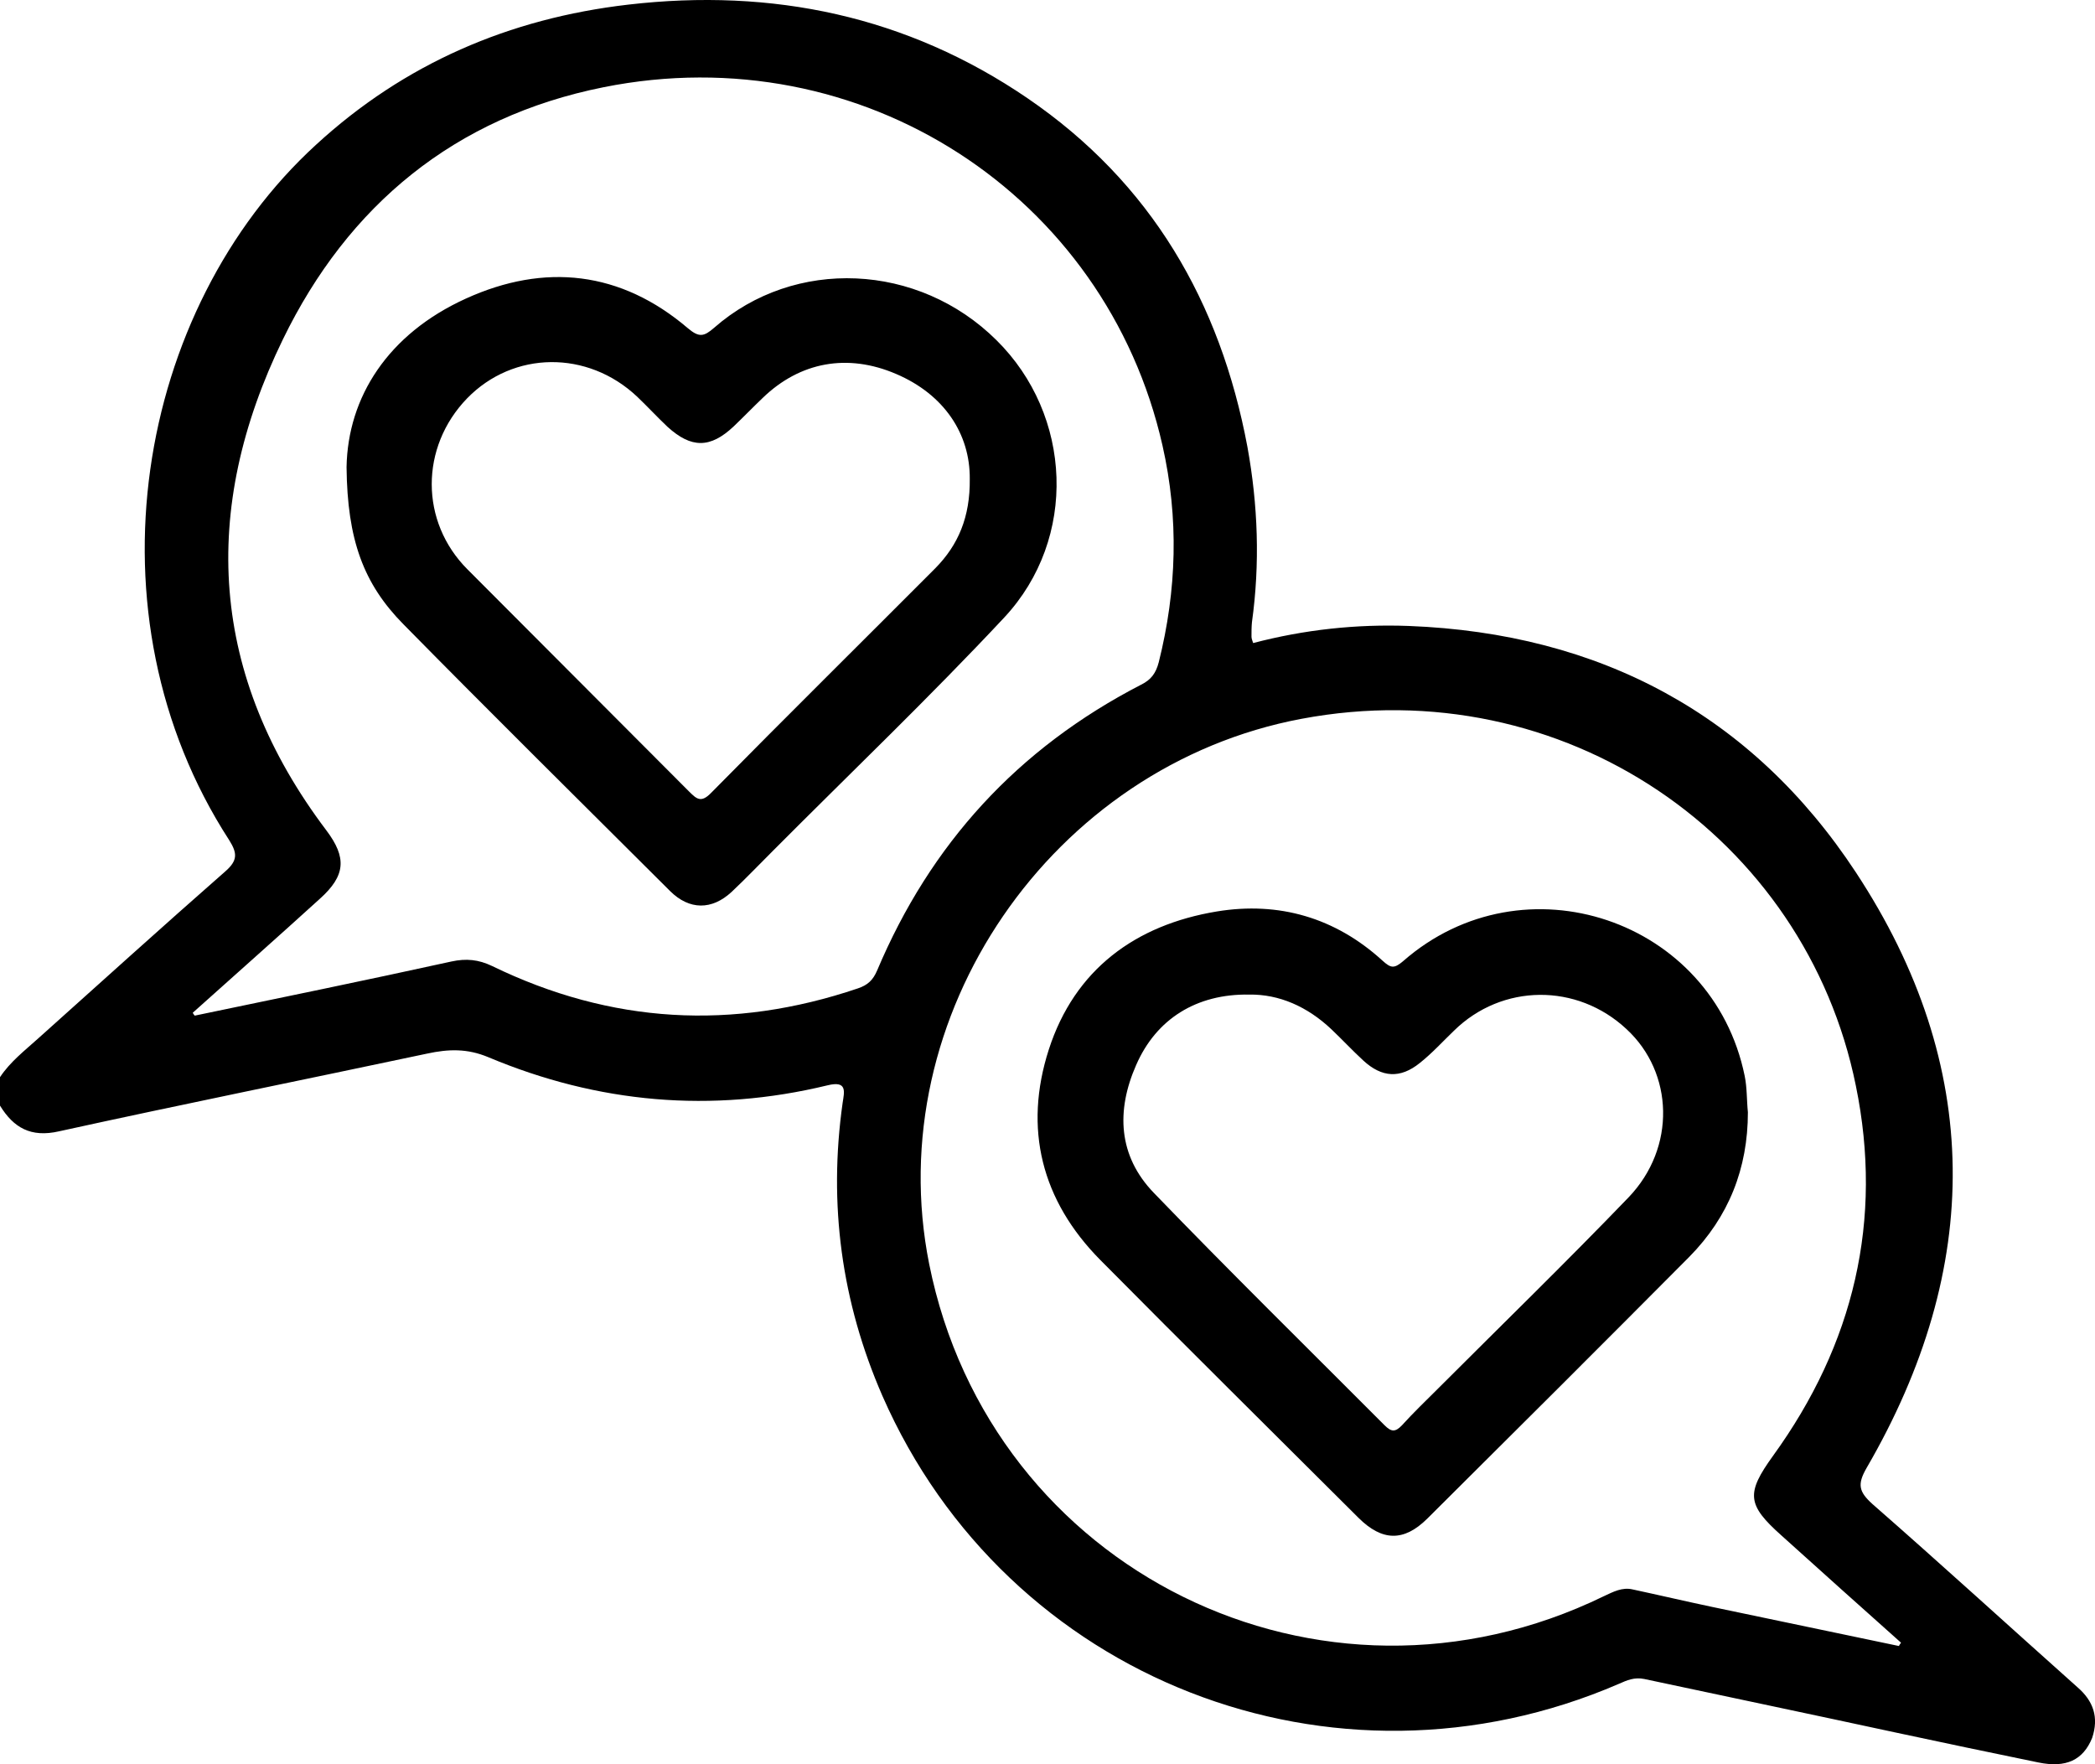<?xml version="1.0" encoding="UTF-8"?> <svg xmlns="http://www.w3.org/2000/svg" width="19" height="16" viewBox="0 0 19 16" fill="none"><path d="M18.84 15.301C18.219 14.747 17.605 14.186 16.98 13.639C16.858 13.528 16.843 13.462 16.928 13.314C17.984 11.497 17.988 9.669 16.831 7.911C15.891 6.482 14.511 5.744 12.778 5.677C12.302 5.659 11.83 5.71 11.365 5.832C11.357 5.806 11.35 5.792 11.35 5.773C11.35 5.729 11.35 5.688 11.354 5.644C11.428 5.112 11.409 4.58 11.313 4.052C11.067 2.738 10.439 1.656 9.319 0.891C8.226 0.145 7.006 -0.11 5.697 0.042C4.619 0.167 3.667 0.577 2.867 1.312C1.235 2.804 0.751 5.57 2.079 7.62C2.153 7.738 2.157 7.804 2.042 7.904C1.473 8.403 0.911 8.912 0.346 9.418C0.223 9.529 0.093 9.629 0 9.769C0 9.854 0 9.942 0 10.027C0.123 10.227 0.279 10.319 0.536 10.26C1.647 10.016 2.763 9.791 3.875 9.555C4.065 9.514 4.236 9.507 4.429 9.588C5.422 10.005 6.452 10.098 7.505 9.843C7.687 9.798 7.657 9.902 7.642 10.002C7.512 10.921 7.631 11.807 8.003 12.66C9.13 15.231 12.094 16.39 14.682 15.271C14.756 15.238 14.823 15.209 14.912 15.227C15.671 15.389 16.43 15.548 17.185 15.711C17.616 15.803 18.051 15.895 18.486 15.984C18.739 16.036 18.892 15.962 18.974 15.762C19.037 15.574 18.985 15.426 18.84 15.301ZM7.955 8.801C7.917 8.89 7.869 8.934 7.78 8.964C6.646 9.348 5.541 9.285 4.463 8.761C4.34 8.702 4.228 8.691 4.094 8.72C3.321 8.89 2.544 9.049 1.766 9.211C1.759 9.204 1.752 9.193 1.748 9.185C2.131 8.842 2.518 8.499 2.901 8.151C3.135 7.941 3.146 7.778 2.96 7.531C1.9 6.128 1.811 4.628 2.566 3.077C3.157 1.862 4.124 1.061 5.474 0.791C7.813 0.322 10.03 1.77 10.543 4.041C10.692 4.699 10.673 5.352 10.509 6.006C10.483 6.106 10.439 6.165 10.35 6.209C9.226 6.789 8.438 7.657 7.955 8.801ZM17.222 14.928C16.657 14.81 16.091 14.691 15.526 14.573C15.284 14.522 15.046 14.466 14.808 14.415C14.712 14.392 14.63 14.437 14.544 14.477C11.978 15.726 8.985 14.248 8.427 11.464C7.977 9.215 9.539 6.944 11.804 6.519C14.18 6.072 16.374 7.59 16.831 9.846C17.081 11.065 16.813 12.191 16.08 13.203C15.835 13.543 15.842 13.646 16.158 13.927C16.519 14.252 16.88 14.577 17.241 14.898C17.233 14.909 17.226 14.917 17.222 14.928Z" fill="black"></path><path d="M15.823 9.758C15.533 8.337 13.818 7.76 12.725 8.717C12.643 8.787 12.613 8.78 12.539 8.713C12.111 8.322 11.598 8.174 11.037 8.266C10.296 8.388 9.746 8.794 9.512 9.518C9.281 10.235 9.445 10.888 9.98 11.428C10.754 12.21 11.539 12.986 12.32 13.765C12.535 13.979 12.732 13.983 12.944 13.773C13.74 12.982 14.532 12.192 15.321 11.398C15.678 11.036 15.852 10.597 15.852 10.087C15.841 9.98 15.845 9.865 15.823 9.758ZM14.77 10.859C14.201 11.45 13.617 12.018 13.037 12.598C12.93 12.705 12.818 12.812 12.714 12.927C12.654 12.99 12.617 12.986 12.558 12.927C11.858 12.225 11.152 11.531 10.464 10.818C10.14 10.482 10.122 10.072 10.304 9.659C10.486 9.241 10.851 9.012 11.33 9.02C11.598 9.016 11.855 9.127 12.074 9.334C12.171 9.426 12.264 9.526 12.364 9.618C12.532 9.773 12.699 9.784 12.877 9.64C12.989 9.551 13.082 9.448 13.186 9.348C13.621 8.92 14.302 8.913 14.752 9.334C15.179 9.729 15.202 10.408 14.77 10.859Z" fill="black"></path><path d="M9.037 3.085C8.33 2.383 7.207 2.331 6.475 2.974C6.385 3.052 6.341 3.063 6.24 2.978C5.63 2.457 4.939 2.383 4.225 2.708C3.518 3.029 3.154 3.602 3.143 4.237C3.15 4.894 3.295 5.293 3.659 5.662C4.459 6.475 5.27 7.276 6.077 8.081C6.252 8.255 6.456 8.255 6.635 8.089C6.765 7.967 6.887 7.838 7.014 7.712C7.713 7.01 8.431 6.324 9.108 5.6C9.777 4.883 9.725 3.764 9.037 3.085ZM8.483 5.153C7.806 5.832 7.122 6.508 6.449 7.191C6.356 7.287 6.315 7.243 6.248 7.177C5.578 6.504 4.909 5.836 4.24 5.164C3.808 4.732 3.808 4.056 4.236 3.613C4.656 3.181 5.329 3.173 5.779 3.598C5.872 3.687 5.961 3.783 6.054 3.871C6.27 4.067 6.441 4.067 6.653 3.868C6.742 3.783 6.828 3.694 6.917 3.609C7.256 3.281 7.687 3.203 8.126 3.391C8.561 3.576 8.799 3.934 8.795 4.344C8.799 4.688 8.691 4.942 8.483 5.153Z" fill="black"></path></svg> 
